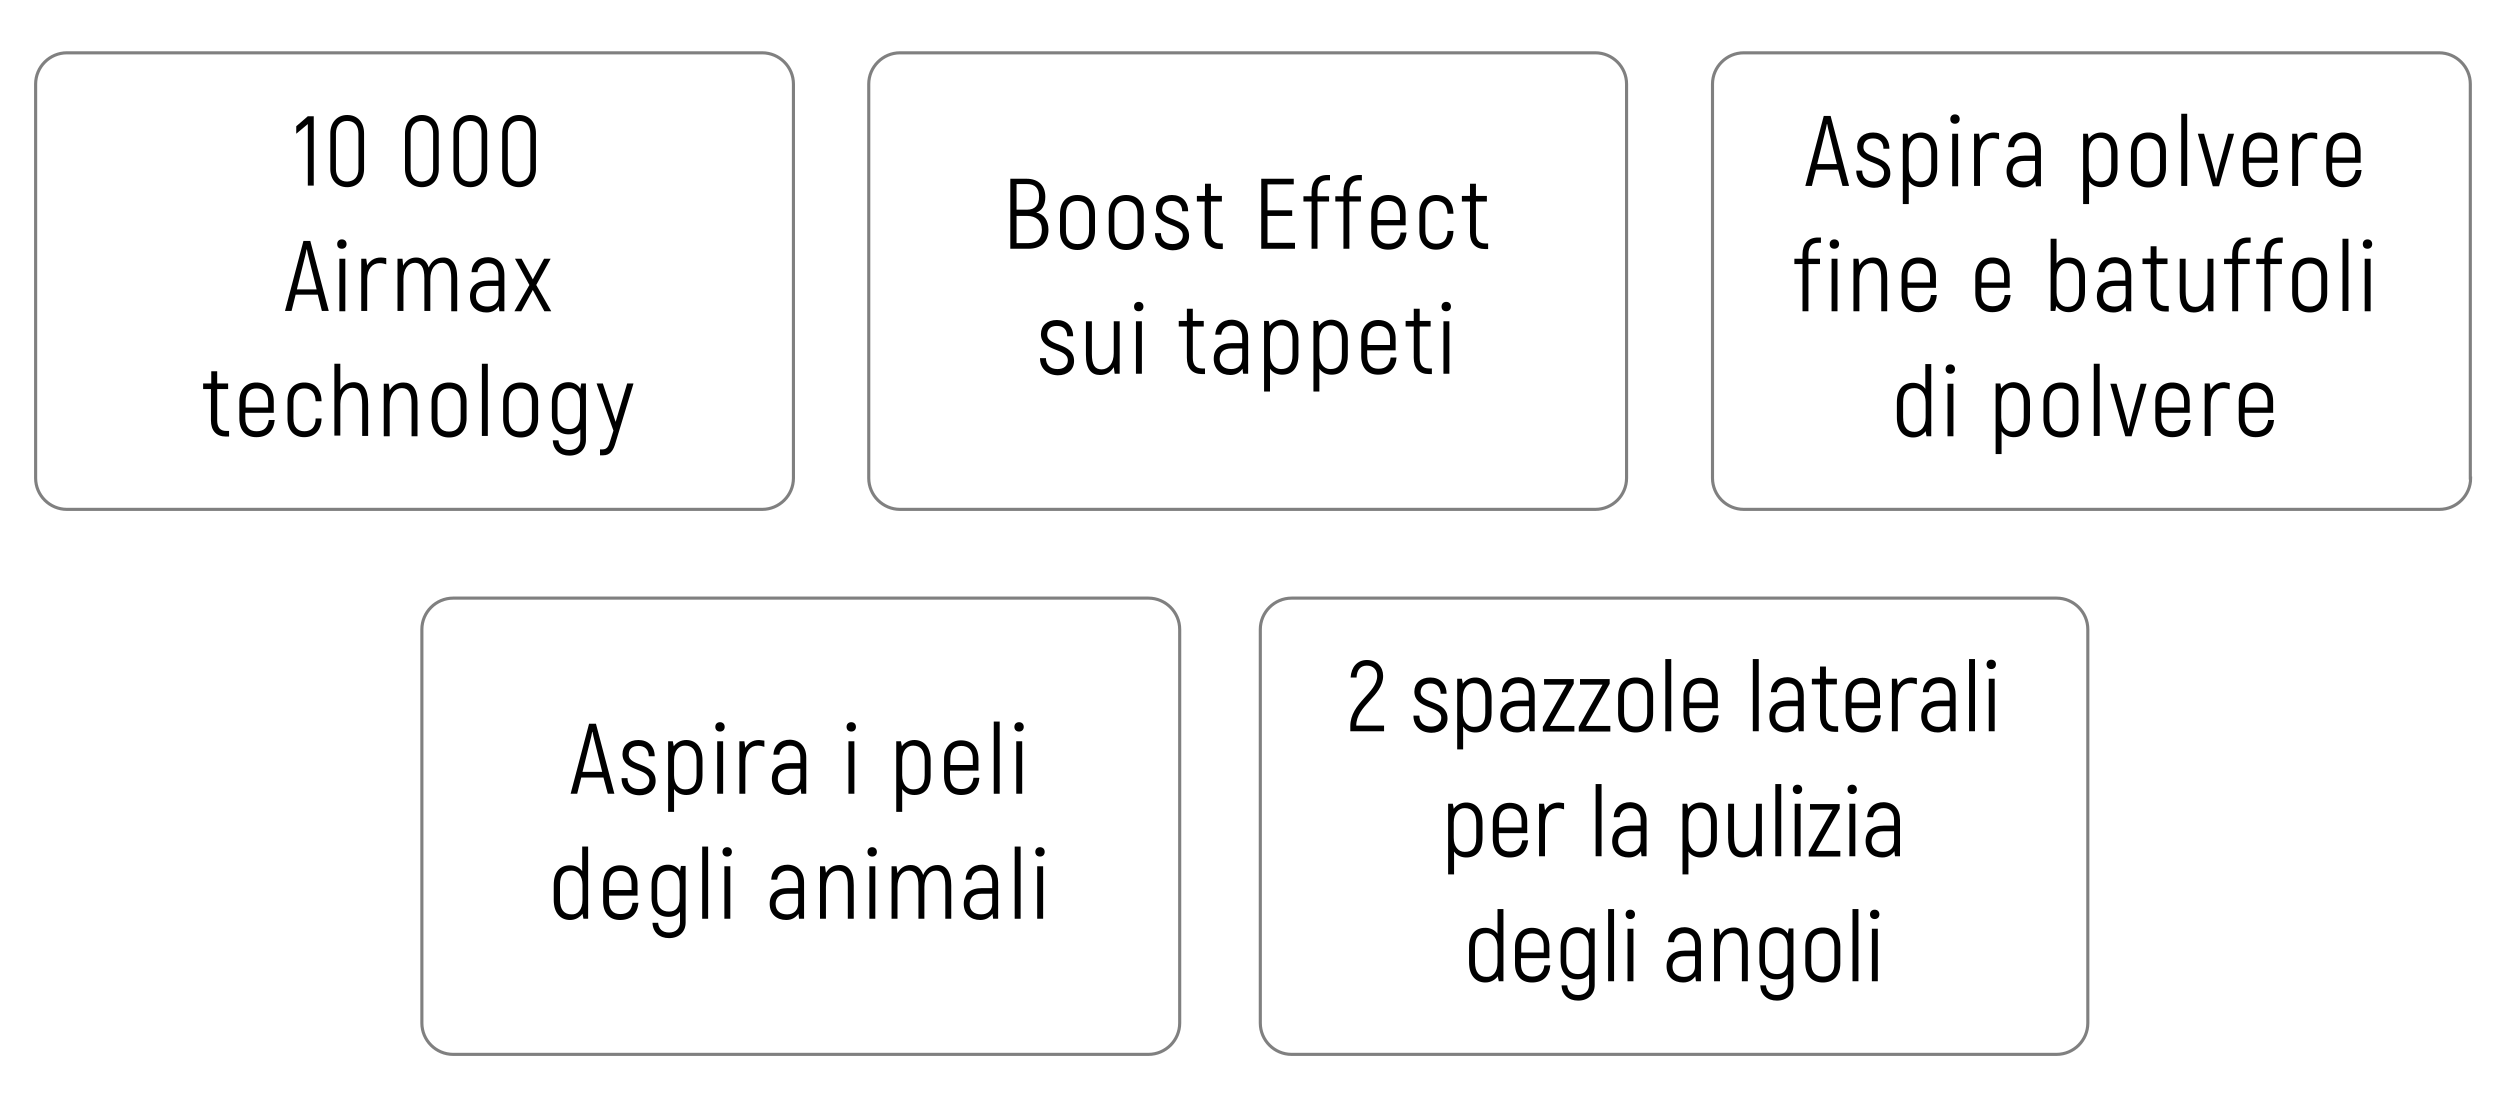 <svg xml:space="preserve" style="enable-background:new 0 0 800 355.6;" viewBox="0 0 800 355.6" y="0px" x="0px" xmlns:xlink="http://www.w3.org/1999/xlink" xmlns="http://www.w3.org/2000/svg" version="1.1">
<style type="text/css">
	.st0{fill:none;stroke:#808080;stroke-miterlimit:10;}
	.st1{fill:none;stroke:#808080;stroke-width:0.81;stroke-miterlimit:10;}
	.st2{fill:#999999;}
	.st3{fill:none;stroke:#45B54B;stroke-miterlimit:10;}
	.st4{fill:#45B54B;}
	.st5{fill:none;stroke:#999999;stroke-miterlimit:10;}
</style>
<g id="Vrstva_1">
</g>
<g id="Vrstva_2">
	<g>
		<path d="M253.9,153c0,5.5-4.5,10-10,10H21.4c-5.5,0-10-4.5-10-10V26.9c0-5.5,4.5-10,10-10h222.5c5.5,0,10,4.5,10,10
			V153z" class="st0"></path>
	</g>
	<g>
		<path d="M520.5,153c0,5.5-4.5,10-10,10H288c-5.5,0-10-4.5-10-10V26.9c0-5.5,4.5-10,10-10h222.5c5.5,0,10,4.5,10,10
			V153z" class="st0"></path>
	</g>
	<g>
		<path d="M790.6,153c0,5.5-4.5,10-10,10H558c-5.5,0-10-4.5-10-10V26.9c0-5.5,4.5-10,10-10h222.5c5.5,0,10,4.5,10,10
			V153z" class="st0"></path>
	</g>
	<g>
		<path d="M377.5,327.4c0,5.5-4.5,10-10,10H145c-5.5,0-10-4.5-10-10V201.4c0-5.5,4.5-10,10-10h222.5c5.5,0,10,4.5,10,10
			V327.4z" class="st0"></path>
	</g>
	<g>
		<path d="M668.1,327.4c0,5.5-4.5,10-10,10H413.3c-5.5,0-10-4.5-10-10V201.4c0-5.5,4.5-10,10-10h244.8
			c5.5,0,10,4.5,10,10V327.4z" class="st0"></path>
	</g>
	<g>
		<g>
			<path d="M100.4,37.2v22.2h-1.9V39.7l-3.7,3.1v-2.4l3.7-3.2H100.4z"></path>
			<path d="M105.7,54.1V42.7c0-3.5,2.2-5.9,5.4-5.9c3.3,0,5.4,2.3,5.4,5.9v11.4c0,3.5-2.2,5.8-5.4,5.8
				C107.9,59.9,105.7,57.6,105.7,54.1z M114.7,54.1V42.7c0-2.5-1.3-4-3.6-4c-2.2,0-3.6,1.5-3.6,4v11.4c0,2.5,1.3,4,3.6,4
				C113.4,58,114.7,56.6,114.7,54.1z"></path>
			<path d="M129.6,54.1V42.7c0-3.5,2.2-5.9,5.4-5.9c3.3,0,5.4,2.3,5.4,5.9v11.4c0,3.5-2.2,5.8-5.4,5.8
				C131.7,59.9,129.6,57.6,129.6,54.1z M138.6,54.1V42.7c0-2.5-1.3-4-3.6-4c-2.2,0-3.6,1.5-3.6,4v11.4c0,2.5,1.3,4,3.6,4
				C137.2,58,138.6,56.6,138.6,54.1z"></path>
			<path d="M145.1,54.1V42.7c0-3.5,2.2-5.9,5.4-5.9c3.3,0,5.4,2.3,5.4,5.9v11.4c0,3.5-2.2,5.8-5.4,5.8
				C147.3,59.9,145.1,57.6,145.1,54.1z M154.1,54.1V42.7c0-2.5-1.3-4-3.6-4c-2.2,0-3.6,1.5-3.6,4v11.4c0,2.5,1.3,4,3.6,4
				C152.8,58,154.1,56.6,154.1,54.1z"></path>
			<path d="M160.7,54.1V42.7c0-3.5,2.2-5.9,5.4-5.9c3.3,0,5.4,2.3,5.4,5.9v11.4c0,3.5-2.2,5.8-5.4,5.8
				C162.8,59.9,160.7,57.6,160.7,54.1z M169.7,54.1V42.7c0-2.5-1.3-4-3.6-4c-2.2,0-3.6,1.5-3.6,4v11.4c0,2.5,1.3,4,3.6,4
				C168.3,58,169.7,56.6,169.7,54.1z"></path>
			<path d="M101.7,94.3h-7.1l-1.3,5.2h-2.1l5.9-22.4h2.2l5.9,22.4H103L101.7,94.3z M101.3,92.5L99,83.3c-0.4-1.4-0.7-3-0.8-3.5h-0.1
				c-0.1,0.5-0.4,2.1-0.8,3.5l-2.3,9.3H101.3z"></path>
			<path d="M107.9,78.1c0-0.9,0.6-1.5,1.5-1.5s1.5,0.6,1.5,1.5s-0.6,1.5-1.5,1.5S107.9,79.1,107.9,78.1z M108.6,82.8h1.9v16.8h-1.9
				V82.8z"></path>
			<path d="M123.6,82.6v2c-0.6-0.2-1.3-0.4-2.1-0.4c-2.4,0-4,1.9-4,5.1v10.2h-1.9V82.8h1.6l0.3,2.1v0c0.9-1.5,2.3-2.5,4.4-2.5
				C122.5,82.4,123.1,82.5,123.6,82.6z"></path>
			<path d="M146.3,88.9v10.7h-1.9V89c0-3.5-1.1-4.9-2.9-4.9c-2.3,0-3.8,2-3.8,5.2v10.2h-1.9V89c0-3.5-1.1-4.9-3-4.9
				c-2.2,0-3.7,2-3.7,5.2v10.2h-1.9V82.8h1.6L129,85c0.8-1.5,2.2-2.6,4.2-2.6c1.9,0,3.3,1,4,3.2c0.8-1.9,2.3-3.2,4.7-3.2
				C144.5,82.4,146.3,84.4,146.3,88.9z"></path>
			<path d="M161.4,88v11.6h-1.6l-0.2-1.6c-0.8,1.1-2,2-3.9,2c-3.1,0-5.3-1.9-5.3-5.2c0-3.2,2.1-5,5.8-5h3.3V88
				c0-2.5-1.2-3.8-3.3-3.8c-1.9,0-3.2,1.1-3.4,2.9h-1.9c0.1-2.9,2.2-4.8,5.3-4.8C159.4,82.4,161.4,84.5,161.4,88z M159.5,94.8v-3.3
				h-3.4c-2.5,0-3.8,1.2-3.8,3.3c0,2.2,1.5,3.3,3.7,3.3C158.1,98.1,159.5,96.8,159.5,94.8z"></path>
			<path d="M174.2,99.6l-3.7-6.8l-3.7,6.8h-2.2l4.8-8.4l-4.6-8.4h2.1l3.6,6.6l3.6-6.6h2.1l-4.6,8.4l4.8,8.4H174.2z"></path>
			<path d="M73.3,137.9v1.8h-1c-3.1,0-4.8-1.9-4.8-5.2v-10H65v-1.8h2.6v-3.9h1.9v3.9h3.5v1.8h-3.5v10c0,2.2,0.9,3.4,2.9,3.4H73.3z"></path>
			<path d="M87.9,134.4c-0.3,3.5-2.3,5.5-5.9,5.5c-3.3,0-5.4-2.1-5.4-6v-5.5c0-3.8,2.2-6,5.4-6c3.4,0,5.6,2.1,5.6,6v3.7h-9.1v1.8
				c0,2.8,1.3,4.1,3.6,4.1c2.4,0,3.6-1.2,3.9-3.6H87.9z M78.6,128.4v2h7.2v-2c0-2.8-1.4-4.1-3.7-4.1
				C79.9,124.3,78.6,125.6,78.6,128.4z"></path>
			<path d="M92,133.9v-5.5c0-3.8,2.1-6,5.4-6c3.3,0,5.4,2.1,5.5,6H101c-0.1-2.8-1.4-4.1-3.6-4.1c-2.1,0-3.5,1.3-3.5,4.1v5.5
				c0,2.8,1.3,4.1,3.5,4.1c2.2,0,3.6-1.3,3.6-4.1h1.9c-0.1,3.8-2.2,6-5.6,6C94.2,139.9,92,137.8,92,133.9z"></path>
			<path d="M117.8,129.4v10.1h-1.9v-10c0-3.9-1-5.4-3.1-5.4c-2.3,0-3.9,2-3.9,5.2v10.1h-1.9v-23h1.9v8.4c0.9-1.5,2.3-2.5,4.4-2.5
				C116.2,122.4,117.8,124.5,117.8,129.4z"></path>
			<path d="M133.6,128.8v10.8h-1.9v-10.5c0-3.4-0.9-4.9-3.1-4.9c-2.3,0-3.9,2-3.9,5.2v10.2h-1.9v-16.8h1.6l0.3,2.1
				c0.9-1.5,2.3-2.5,4.4-2.5C131.8,122.4,133.6,124.2,133.6,128.8z"></path>
			<path d="M138.1,133.9v-5.4c0-3.9,2.2-6.1,5.6-6.1c3.4,0,5.6,2.1,5.6,6.1v5.4c0,3.9-2.2,6.1-5.6,6.1
				C140.4,140,138.1,137.8,138.1,133.9z M147.4,133.9v-5.4c0-2.9-1.4-4.2-3.7-4.2c-2.3,0-3.7,1.3-3.7,4.2v5.4c0,2.9,1.4,4.2,3.7,4.2
				C146,138.1,147.4,136.8,147.4,133.9z"></path>
			<path d="M154.2,116.4h1.9v23.1h-1.9V116.4z"></path>
			<path d="M161,133.9v-5.4c0-3.9,2.2-6.1,5.6-6.1c3.4,0,5.6,2.1,5.6,6.1v5.4c0,3.9-2.2,6.1-5.6,6.1C163.2,140,161,137.8,161,133.9z
				 M170.2,133.9v-5.4c0-2.9-1.4-4.2-3.7-4.2c-2.3,0-3.7,1.3-3.7,4.2v5.4c0,2.9,1.4,4.2,3.7,4.2
				C168.8,138.1,170.2,136.8,170.2,133.9z"></path>
			<path d="M187.5,122.8v18c0,3-2.1,5-5.3,5c-3.1,0-5.2-1.9-5.3-4.9h1.8c0.2,2,1.4,3.1,3.5,3.1c2.1,0,3.5-1.2,3.5-3.3v-3.3
				c-0.9,1.1-2.1,1.6-3.7,1.6c-3.2,0-5.4-2.1-5.4-6v-4.3c0-4.2,2.2-6.4,5.3-6.4c1.6,0,2.9,0.7,3.8,2.1l0.3-1.7H187.5z M185.6,133.1
				v-4.6c0-2.9-1.5-4.3-3.4-4.3c-2.4,0-3.8,1.3-3.8,4.6v4.3c0,2.8,1.4,4.2,3.8,4.2C184.3,137.3,185.6,135.9,185.6,133.1z"></path>
			<path d="M202.7,122.8l-5.7,18.8c-0.7,2.5-1.7,4.1-4,4.1H192v-1.9h0.8c1.5,0,2-1.1,2.4-2.5l1.1-3.5l-5.4-15.1h2L197,135l3.7-12.3
				H202.7z"></path>
		</g>
	</g>
	<g>
		<g>
			<path d="M335.5,73.5c0,4-2.4,6.1-6.4,6.1h-5.8V57.2h5.2c3.7,0,6,2.1,6,5.8c0,2.8-1.2,4.5-2.9,5C334,68.5,335.5,70.5,335.5,73.5z
				 M325.3,59v8.1h3.3c2.6,0,3.9-1.4,3.9-4.2c0-2.7-1.3-4-3.9-4H325.3z M333.4,73.5c0-2.9-1.9-4.4-4.7-4.4h-3.4v8.7h3.8
				C332,77.7,333.4,76.4,333.4,73.5z"></path>
			<path d="M339.2,73.9v-5.4c0-3.9,2.2-6.1,5.6-6.1c3.4,0,5.6,2.1,5.6,6.1v5.4c0,3.9-2.2,6.1-5.6,6.1
				C341.4,80,339.2,77.8,339.2,73.9z M348.5,73.9v-5.4c0-2.9-1.4-4.2-3.7-4.2c-2.3,0-3.7,1.3-3.7,4.2v5.4c0,2.9,1.4,4.2,3.7,4.2
				C347.1,78.1,348.5,76.8,348.5,73.9z"></path>
			<path d="M354.8,73.9v-5.4c0-3.9,2.2-6.1,5.6-6.1c3.4,0,5.6,2.1,5.6,6.1v5.4c0,3.9-2.2,6.1-5.6,6.1C357,80,354.8,77.8,354.8,73.9z
				 M364,73.9v-5.4c0-2.9-1.4-4.2-3.7-4.2c-2.3,0-3.7,1.3-3.7,4.2v5.4c0,2.9,1.4,4.2,3.7,4.2C362.6,78.1,364,76.8,364,73.9z"></path>
			<path d="M369.6,74.6h1.9c0,2.2,1.4,3.5,3.7,3.5c2.1,0,3.3-1.1,3.3-2.8c0-4.1-8.6-2.6-8.6-8.4c0-2.7,2-4.5,5.1-4.5
				c3.1,0,5.2,2,5.2,5.2h-1.9c0-2.1-1.2-3.3-3.3-3.3c-2,0-3.1,1-3.1,2.8c0,3.9,8.6,2.4,8.6,8.4c0,2.8-2.1,4.6-5.2,4.6
				C371.8,80,369.6,77.8,369.6,74.6z"></path>
			<path d="M391.3,77.9v1.8h-1c-3.1,0-4.8-1.9-4.8-5.2v-10H383v-1.8h2.6v-3.9h1.9v3.9h3.5v1.8h-3.5v10c0,2.2,0.9,3.4,2.9,3.4H391.3z"></path>
			<path d="M414.4,77.8v1.8h-10.8V57.2h10.4V59h-8.4v8.3h7.9v1.8h-7.9v8.6H414.4z"></path>
			<path d="M421.6,61.4v1.4h3.7v1.7h-3.7v15.1h-1.9V64.5h-2.6v-1.7h2.6v-1.4c0-3.4,1.8-5.4,5-5.4h0.9v1.7h-0.9
				C422.7,57.7,421.6,58.8,421.6,61.4z"></path>
			<path d="M431.8,61.4v1.4h3.7v1.7h-3.7v15.1h-1.9V64.5h-2.6v-1.7h2.6v-1.4c0-3.4,1.8-5.4,5-5.4h0.9v1.7h-0.9
				C433,57.7,431.8,58.8,431.8,61.4z"></path>
			<path d="M450.1,74.4c-0.3,3.5-2.3,5.5-5.9,5.5c-3.3,0-5.4-2.1-5.4-6v-5.5c0-3.8,2.2-6,5.4-6c3.4,0,5.6,2.1,5.6,6v3.7h-9.1v1.8
				c0,2.8,1.3,4.1,3.6,4.1c2.4,0,3.6-1.2,3.9-3.6H450.1z M440.8,68.4v2h7.2v-2c0-2.8-1.4-4.1-3.7-4.1
				C442.1,64.3,440.8,65.6,440.8,68.4z"></path>
			<path d="M454.2,73.9v-5.5c0-3.8,2.1-6,5.4-6c3.3,0,5.4,2.1,5.5,6h-1.9c-0.1-2.8-1.4-4.1-3.6-4.1c-2.1,0-3.5,1.3-3.5,4.1v5.5
				c0,2.8,1.3,4.1,3.5,4.1c2.2,0,3.6-1.3,3.6-4.1h1.9c-0.1,3.8-2.2,6-5.6,6C456.4,79.9,454.2,77.8,454.2,73.9z"></path>
			<path d="M476.2,77.9v1.8h-1c-3.1,0-4.8-1.9-4.8-5.2v-10h-2.6v-1.8h2.6v-3.9h1.9v3.9h3.5v1.8h-3.5v10c0,2.2,0.9,3.4,2.9,3.4H476.2
				z"></path>
			<path d="M332.8,114.6h1.9c0,2.2,1.4,3.5,3.7,3.5c2.1,0,3.3-1.1,3.3-2.8c0-4.1-8.6-2.6-8.6-8.4c0-2.7,2-4.5,5.1-4.5
				c3.1,0,5.2,2,5.2,5.2h-1.9c0-2.1-1.2-3.3-3.3-3.3c-2,0-3.1,1-3.1,2.8c0,3.9,8.6,2.4,8.6,8.4c0,2.8-2.1,4.6-5.2,4.6
				C335,120,332.8,117.8,332.8,114.6z"></path>
			<path d="M358.3,102.8v16.8h-1.6l-0.3-2.1c-0.9,1.5-2.3,2.5-4.4,2.5c-2.7,0-4.5-1.8-4.5-6.4v-10.8h1.9v10.5c0,3.4,0.9,4.9,3.1,4.9
				c2.3,0,3.9-2,3.9-5.2v-10.2H358.3z"></path>
			<path d="M362.9,98.1c0-0.9,0.6-1.5,1.5-1.5s1.5,0.6,1.5,1.5s-0.6,1.5-1.5,1.5S362.9,99.1,362.9,98.1z M363.5,102.8h1.9v16.8h-1.9
				V102.8z"></path>
			<path d="M385.6,117.9v1.8h-1c-3.1,0-4.8-1.9-4.8-5.2v-10h-2.6v-1.8h2.6v-3.9h1.9v3.9h3.5v1.8h-3.5v10c0,2.2,0.9,3.4,2.9,3.4
				H385.6z"></path>
			<path d="M399.4,108v11.6h-1.6l-0.2-1.6c-0.8,1.1-2,2-3.9,2c-3.1,0-5.3-1.9-5.3-5.2c0-3.2,2.1-5,5.8-5h3.3V108
				c0-2.5-1.2-3.8-3.3-3.8c-1.9,0-3.2,1.1-3.4,2.9h-1.9c0.1-2.9,2.2-4.8,5.3-4.8C397.4,102.4,399.4,104.5,399.4,108z M397.5,114.8
				v-3.3h-3.4c-2.5,0-3.8,1.2-3.8,3.3c0,2.2,1.5,3.3,3.7,3.3C396.1,118.1,397.5,116.8,397.5,114.8z"></path>
			<path d="M415.5,108.8v4.8c0,4.2-2,6.3-5.2,6.3c-1.5,0-3-0.6-3.9-1.9v7.3h-1.9v-22.6h1.5l0.3,1.6c0.9-1.2,2.3-2,4-2
				C413.4,102.4,415.5,104.6,415.5,108.8z M413.6,108.8c0-3.3-1.4-4.7-3.7-4.7c-1.9,0-3.5,1.5-3.5,4.6v4.9c0,2.7,1.4,4.5,3.5,4.5
				c2.5,0,3.7-1.3,3.7-4.5V108.8z"></path>
			<path d="M431.3,108.8v4.8c0,4.2-2,6.3-5.2,6.3c-1.5,0-3-0.6-3.9-1.9v7.3h-1.9v-22.6h1.5l0.3,1.6c0.9-1.2,2.3-2,4-2
				C429.1,102.4,431.3,104.6,431.3,108.8z M429.4,108.8c0-3.3-1.4-4.7-3.7-4.7c-1.9,0-3.5,1.5-3.5,4.6v4.9c0,2.7,1.4,4.5,3.5,4.5
				c2.5,0,3.7-1.3,3.7-4.5V108.8z"></path>
			<path d="M446.9,114.4c-0.3,3.5-2.3,5.5-5.9,5.5c-3.3,0-5.4-2.1-5.4-6v-5.5c0-3.8,2.2-6,5.4-6c3.4,0,5.6,2.1,5.6,6v3.7h-9.1v1.8
				c0,2.8,1.3,4.1,3.6,4.1c2.4,0,3.6-1.2,3.9-3.6H446.9z M437.6,108.4v2h7.2v-2c0-2.8-1.4-4.1-3.7-4.1
				C438.9,104.3,437.6,105.6,437.6,108.4z"></path>
			<path d="M458.2,117.9v1.8h-1c-3.1,0-4.8-1.9-4.8-5.2v-10h-2.6v-1.8h2.6v-3.9h1.9v3.9h3.5v1.8h-3.5v10c0,2.2,0.9,3.4,2.9,3.4
				H458.2z"></path>
			<path d="M461.3,98.1c0-0.9,0.6-1.5,1.5-1.5s1.5,0.6,1.5,1.5s-0.6,1.5-1.5,1.5S461.3,99.1,461.3,98.1z M461.9,102.8h1.9v16.8h-1.9
				V102.8z"></path>
		</g>
	</g>
	<g>
		<g>
			<path d="M588.2,54.3h-7.1l-1.3,5.2h-2.1l5.9-22.4h2.2l5.9,22.4h-2.1L588.2,54.3z M587.8,52.5l-2.3-9.3c-0.4-1.4-0.7-3-0.8-3.5
				h-0.1c-0.1,0.5-0.4,2.1-0.8,3.5l-2.3,9.3H587.8z"></path>
			<path d="M594,54.6h1.9c0,2.2,1.4,3.5,3.7,3.5c2.1,0,3.3-1.1,3.3-2.8c0-4.1-8.6-2.6-8.6-8.4c0-2.7,2-4.5,5.1-4.5
				c3.1,0,5.2,2,5.2,5.2h-1.9c0-2.1-1.2-3.3-3.3-3.3c-2,0-3.1,1-3.1,2.8c0,3.9,8.6,2.4,8.6,8.4c0,2.8-2.1,4.6-5.2,4.6
				C596.2,60,594,57.8,594,54.6z"></path>
			<path d="M619.9,48.8v4.8c0,4.2-2,6.3-5.2,6.3c-1.5,0-3-0.6-3.9-1.9v7.3h-1.9V42.8h1.5l0.3,1.6c0.9-1.2,2.3-2,4-2
				C617.7,42.4,619.9,44.6,619.9,48.8z M618,48.8c0-3.3-1.4-4.7-3.7-4.7c-1.9,0-3.5,1.5-3.5,4.6v4.9c0,2.7,1.4,4.5,3.5,4.5
				c2.5,0,3.7-1.3,3.7-4.5V48.8z"></path>
			<path d="M624.1,38.1c0-0.9,0.6-1.5,1.5-1.5s1.5,0.6,1.5,1.5s-0.6,1.5-1.5,1.5S624.1,39.1,624.1,38.1z M624.7,42.8h1.9v16.8h-1.9
				V42.8z"></path>
			<path d="M639.7,42.6v2c-0.6-0.2-1.3-0.4-2.1-0.4c-2.4,0-4,1.9-4,5.1v10.2h-1.9V42.8h1.6l0.3,2.1v0c0.9-1.5,2.3-2.5,4.4-2.5
				C638.6,42.4,639.2,42.5,639.7,42.6z"></path>
			<path d="M653.1,48v11.6h-1.6l-0.2-1.6c-0.8,1.1-2,2-3.9,2c-3.1,0-5.3-1.9-5.3-5.2c0-3.2,2.1-5,5.8-5h3.3V48
				c0-2.5-1.2-3.8-3.3-3.8c-1.9,0-3.2,1.1-3.4,2.9h-1.9c0.1-2.9,2.2-4.8,5.3-4.8C651.2,42.4,653.1,44.5,653.1,48z M651.2,54.8v-3.3
				h-3.4c-2.5,0-3.8,1.2-3.8,3.3c0,2.2,1.5,3.3,3.7,3.3C649.9,58.1,651.2,56.8,651.2,54.8z"></path>
			<path d="M677.6,48.8v4.8c0,4.2-2,6.3-5.2,6.3c-1.5,0-3-0.6-3.9-1.9v7.3h-1.9V42.8h1.5l0.3,1.6c0.9-1.2,2.3-2,4-2
				C675.4,42.4,677.6,44.6,677.6,48.8z M675.6,48.8c0-3.3-1.4-4.7-3.7-4.7c-1.9,0-3.5,1.5-3.5,4.6v4.9c0,2.7,1.4,4.5,3.5,4.5
				c2.5,0,3.7-1.3,3.7-4.5V48.8z"></path>
			<path d="M681.9,53.9v-5.4c0-3.9,2.2-6.1,5.6-6.1c3.4,0,5.6,2.1,5.6,6.1v5.4c0,3.9-2.2,6.1-5.6,6.1
				C684.1,60,681.9,57.8,681.9,53.9z M691.2,53.9v-5.4c0-2.9-1.4-4.2-3.7-4.2c-2.3,0-3.7,1.3-3.7,4.2v5.4c0,2.9,1.4,4.2,3.7,4.2
				C689.8,58.1,691.2,56.8,691.2,53.9z"></path>
			<path d="M698,36.4h1.9v23.1H698V36.4z"></path>
			<path d="M714.9,42.8l-4.8,16.8h-2l-4.8-16.8h2l2.7,9.8c0.4,1.4,0.9,3.6,1.1,4.5h0.1c0.2-0.9,0.7-3.1,1.1-4.5l2.7-9.8H714.9z"></path>
			<path d="M729,54.4c-0.3,3.5-2.3,5.5-5.9,5.5c-3.3,0-5.4-2.1-5.4-6v-5.5c0-3.8,2.2-6,5.4-6c3.4,0,5.6,2.1,5.6,6v3.7h-9.1v1.8
				c0,2.8,1.3,4.1,3.6,4.1c2.4,0,3.6-1.2,3.9-3.6H729z M719.7,48.4v2h7.2v-2c0-2.8-1.4-4.1-3.7-4.1C721,44.3,719.7,45.6,719.7,48.4z"></path>
			<path d="M741.5,42.6v2c-0.6-0.2-1.3-0.4-2.1-0.4c-2.4,0-4,1.9-4,5.1v10.2h-1.9V42.8h1.6l0.3,2.1v0c0.9-1.5,2.3-2.5,4.4-2.5
				C740.5,42.4,741,42.5,741.5,42.6z"></path>
			<path d="M755.7,54.4c-0.3,3.5-2.3,5.5-5.9,5.5c-3.3,0-5.4-2.1-5.4-6v-5.5c0-3.8,2.2-6,5.4-6c3.4,0,5.6,2.1,5.6,6v3.7h-9.1v1.8
				c0,2.8,1.3,4.1,3.6,4.1c2.4,0,3.6-1.2,3.9-3.6H755.7z M746.4,48.4v2h7.2v-2c0-2.8-1.4-4.1-3.7-4.1
				C747.7,44.3,746.4,45.6,746.4,48.4z"></path>
			<path d="M578.7,81.4v1.4h3.7v1.7h-3.7v15.1h-1.9V84.5h-2.6v-1.7h2.6v-1.4c0-3.4,1.8-5.4,5-5.4h0.9v1.7h-0.9
				C579.8,77.7,578.7,78.8,578.7,81.4z"></path>
			<path d="M585.5,78.1c0-0.9,0.6-1.5,1.5-1.5s1.5,0.6,1.5,1.5s-0.6,1.5-1.5,1.5S585.5,79.1,585.5,78.1z M586.1,82.8h1.9v16.8h-1.9
				V82.8z"></path>
			<path d="M603.9,88.8v10.8h-1.9V89.1c0-3.4-0.9-4.9-3.1-4.9c-2.3,0-3.9,2-3.9,5.2v10.2h-1.9V82.8h1.6l0.3,2.1
				c0.9-1.5,2.3-2.5,4.4-2.5C602.1,82.4,603.9,84.2,603.9,88.8z"></path>
			<path d="M619.8,94.4c-0.3,3.5-2.3,5.5-5.9,5.5c-3.3,0-5.4-2.1-5.4-6v-5.5c0-3.8,2.2-6,5.4-6c3.4,0,5.6,2.1,5.6,6v3.7h-9.1v1.8
				c0,2.8,1.3,4.1,3.6,4.1c2.4,0,3.6-1.2,3.9-3.6H619.8z M610.4,88.4v2h7.2v-2c0-2.8-1.4-4.1-3.7-4.1
				C611.8,84.3,610.4,85.6,610.4,88.4z"></path>
			<path d="M643.4,94.4c-0.3,3.5-2.3,5.5-5.9,5.5c-3.3,0-5.4-2.1-5.4-6v-5.5c0-3.8,2.2-6,5.4-6c3.4,0,5.6,2.1,5.6,6v3.7h-9.1v1.8
				c0,2.8,1.3,4.1,3.6,4.1c2.4,0,3.6-1.2,3.9-3.6H643.4z M634.1,88.4v2h7.2v-2c0-2.8-1.4-4.1-3.7-4.1
				C635.4,84.3,634.1,85.6,634.1,88.4z"></path>
			<path d="M667.2,88.7v4.8c0,4.3-2.2,6.4-5.2,6.4c-1.6,0-3.1-0.7-4-2l-0.3,1.6h-1.5V76.4h1.9v7.9c0.9-1.3,2.4-1.9,3.9-1.9
				C665.2,82.4,667.2,84.5,667.2,88.7z M665.3,88.7c0-3.2-1.2-4.5-3.7-4.5c-2.1,0-3.5,1.9-3.5,4.5v4.9c0,3.1,1.6,4.6,3.5,4.6
				c2.3,0,3.7-1.4,3.7-4.7V88.7z"></path>
			<path d="M682,88v11.6h-1.6l-0.2-1.6c-0.8,1.1-2,2-3.9,2c-3.1,0-5.3-1.9-5.3-5.2c0-3.2,2.1-5,5.8-5h3.3V88c0-2.5-1.2-3.8-3.3-3.8
				c-1.9,0-3.2,1.1-3.4,2.9h-1.9c0.1-2.9,2.2-4.8,5.3-4.8C680.1,82.4,682,84.5,682,88z M680.2,94.8v-3.3h-3.4
				c-2.5,0-3.8,1.2-3.8,3.3c0,2.2,1.5,3.3,3.7,3.3C678.8,98.1,680.2,96.8,680.2,94.8z"></path>
			<path d="M694,97.9v1.8h-1c-3.1,0-4.8-1.9-4.8-5.2v-10h-2.6v-1.8h2.6v-3.9h1.9v3.9h3.5v1.8h-3.5v10c0,2.2,0.9,3.4,2.9,3.4H694z"></path>
			<path d="M708.3,82.8v16.8h-1.6l-0.3-2.1c-0.9,1.5-2.3,2.5-4.4,2.5c-2.7,0-4.5-1.8-4.5-6.4V82.8h1.9v10.5c0,3.4,0.9,4.9,3.1,4.9
				c2.3,0,3.9-2,3.9-5.2V82.8H708.3z"></path>
			<path d="M716.2,81.4v1.4h3.7v1.7h-3.7v15.1h-1.9V84.5h-2.6v-1.7h2.6v-1.4c0-3.4,1.8-5.4,5-5.4h0.9v1.7h-0.9
				C717.4,77.7,716.2,78.8,716.2,81.4z"></path>
			<path d="M726.5,81.4v1.4h3.7v1.7h-3.7v15.1h-1.9V84.5H722v-1.7h2.6v-1.4c0-3.4,1.8-5.4,5-5.4h0.9v1.7h-0.9
				C727.6,77.7,726.5,78.8,726.5,81.4z"></path>
			<path d="M733.5,93.9v-5.4c0-3.9,2.2-6.1,5.6-6.1c3.4,0,5.6,2.1,5.6,6.1v5.4c0,3.9-2.2,6.1-5.6,6.1
				C735.7,100,733.5,97.8,733.5,93.9z M742.8,93.9v-5.4c0-2.9-1.4-4.2-3.7-4.2c-2.3,0-3.7,1.3-3.7,4.2v5.4c0,2.9,1.4,4.2,3.7,4.2
				C741.4,98.1,742.8,96.8,742.8,93.9z"></path>
			<path d="M749.6,76.4h1.9v23.1h-1.9V76.4z"></path>
			<path d="M756.1,78.1c0-0.9,0.6-1.5,1.5-1.5s1.5,0.6,1.5,1.5s-0.6,1.5-1.5,1.5S756.1,79.1,756.1,78.1z M756.7,82.8h1.9v16.8h-1.9
				V82.8z"></path>
			<path d="M618,116.4v23.2h-1.5l-0.3-1.6c-0.9,1.2-2.3,2-4,2c-3,0-5.2-2.2-5.2-6.4v-4.8c0-4.2,2-6.3,5.2-6.3c1.5,0,3,0.6,3.9,1.9
				v-7.9H618z M616.2,133.6v-4.9c0-2.7-1.4-4.5-3.5-4.5c-2.5,0-3.7,1.3-3.7,4.5v4.8c0,3.3,1.4,4.7,3.7,4.7
				C614.6,138.2,616.2,136.7,616.2,133.6z"></path>
			<path d="M622.6,118.1c0-0.9,0.6-1.5,1.5-1.5s1.5,0.6,1.5,1.5s-0.6,1.5-1.5,1.5S622.6,119.1,622.6,118.1z M623.2,122.8h1.9v16.8
				h-1.9V122.8z"></path>
			<path d="M649.6,128.8v4.8c0,4.2-2,6.3-5.2,6.3c-1.5,0-3-0.6-3.9-1.9v7.3h-1.9v-22.6h1.5l0.3,1.6c0.9-1.2,2.3-2,4-2
				C647.4,122.4,649.6,124.6,649.6,128.8z M647.6,128.8c0-3.3-1.4-4.7-3.7-4.7c-1.9,0-3.5,1.5-3.5,4.6v4.9c0,2.7,1.4,4.5,3.5,4.5
				c2.5,0,3.7-1.3,3.7-4.5V128.8z"></path>
			<path d="M653.9,133.9v-5.4c0-3.9,2.2-6.1,5.6-6.1c3.4,0,5.6,2.1,5.6,6.1v5.4c0,3.9-2.2,6.1-5.6,6.1
				C656.1,140,653.9,137.8,653.9,133.9z M663.2,133.9v-5.4c0-2.9-1.4-4.2-3.7-4.2c-2.3,0-3.7,1.3-3.7,4.2v5.4c0,2.9,1.4,4.2,3.7,4.2
				C661.8,138.1,663.2,136.8,663.2,133.9z"></path>
			<path d="M670,116.4h1.9v23.1H670V116.4z"></path>
			<path d="M686.9,122.8l-4.8,16.8h-2l-4.8-16.8h2l2.7,9.8c0.4,1.4,0.9,3.6,1.1,4.5h0.1c0.2-0.9,0.7-3.1,1.1-4.5l2.7-9.8H686.9z"></path>
			<path d="M701,134.4c-0.3,3.5-2.3,5.5-5.9,5.5c-3.3,0-5.4-2.1-5.4-6v-5.5c0-3.8,2.2-6,5.4-6c3.4,0,5.6,2.1,5.6,6v3.7h-9.1v1.8
				c0,2.8,1.3,4.1,3.6,4.1c2.4,0,3.6-1.2,3.9-3.6H701z M691.7,128.4v2h7.2v-2c0-2.8-1.4-4.1-3.7-4.1
				C693,124.3,691.7,125.6,691.7,128.4z"></path>
			<path d="M713.5,122.6v2c-0.6-0.2-1.3-0.4-2.1-0.4c-2.4,0-4,1.9-4,5.1v10.2h-1.9v-16.8h1.6l0.3,2.1v0c0.9-1.5,2.3-2.5,4.4-2.5
				C712.5,122.4,713,122.5,713.5,122.6z"></path>
			<path d="M727.7,134.4c-0.3,3.5-2.3,5.5-5.9,5.5c-3.3,0-5.4-2.1-5.4-6v-5.5c0-3.8,2.2-6,5.4-6c3.4,0,5.6,2.1,5.6,6v3.7h-9.1v1.8
				c0,2.8,1.3,4.1,3.6,4.1c2.4,0,3.6-1.2,3.9-3.6H727.7z M718.4,128.4v2h7.2v-2c0-2.8-1.4-4.1-3.7-4.1
				C719.7,124.3,718.4,125.6,718.4,128.4z"></path>
		</g>
	</g>
	<g>
		<g>
			<path d="M193.1,248.8H186l-1.3,5.2h-2.1l5.9-22.4h2.2l5.9,22.4h-2.1L193.1,248.8z M192.7,247l-2.3-9.3c-0.4-1.4-0.7-3-0.8-3.5
				h-0.1c-0.1,0.5-0.4,2.1-0.8,3.5l-2.3,9.3H192.7z"></path>
			<path d="M198.9,249h1.9c0,2.2,1.4,3.5,3.7,3.5c2.1,0,3.3-1.1,3.3-2.8c0-4.1-8.6-2.6-8.6-8.4c0-2.7,2-4.5,5.1-4.5
				c3.1,0,5.2,2,5.2,5.2h-1.9c0-2.1-1.2-3.3-3.3-3.3c-2,0-3.1,1-3.1,2.8c0,3.9,8.6,2.4,8.6,8.4c0,2.8-2.1,4.6-5.2,4.6
				C201.1,254.4,198.9,252.3,198.9,249z"></path>
			<path d="M224.8,243.3v4.8c0,4.2-2,6.3-5.2,6.3c-1.5,0-3-0.6-3.9-1.9v7.3h-1.9v-22.6h1.5l0.3,1.6c0.9-1.2,2.3-2,4-2
				C222.6,236.8,224.8,239,224.8,243.3z M222.9,243.3c0-3.3-1.4-4.7-3.7-4.7c-1.9,0-3.5,1.5-3.5,4.6v4.9c0,2.7,1.4,4.5,3.5,4.5
				c2.5,0,3.7-1.3,3.7-4.5V243.3z"></path>
			<path d="M228.9,232.6c0-0.9,0.6-1.5,1.5-1.5s1.5,0.6,1.5,1.5s-0.6,1.5-1.5,1.5S228.9,233.5,228.9,232.6z M229.5,237.2h1.9V254
				h-1.9V237.2z"></path>
			<path d="M244.6,237v2c-0.6-0.2-1.3-0.4-2.1-0.4c-2.4,0-4,1.9-4,5.1V254h-1.9v-16.8h1.6l0.3,2.1v0c0.9-1.5,2.3-2.5,4.4-2.5
				C243.5,236.9,244.1,236.9,244.6,237z"></path>
			<path d="M258,242.4V254h-1.6l-0.2-1.6c-0.8,1.1-2,2-3.9,2c-3.1,0-5.3-1.9-5.3-5.2c0-3.2,2.1-5,5.8-5h3.3v-1.8
				c0-2.5-1.2-3.8-3.3-3.8c-1.9,0-3.2,1.1-3.4,2.9h-1.9c0.1-2.9,2.2-4.8,5.3-4.8C256,236.8,258,239,258,242.4z M256.1,249.3V246
				h-3.4c-2.5,0-3.8,1.2-3.8,3.3c0,2.2,1.5,3.3,3.7,3.3C254.8,252.6,256.1,251.2,256.1,249.3z"></path>
			<path d="M270.9,232.6c0-0.9,0.6-1.5,1.5-1.5s1.5,0.6,1.5,1.5s-0.6,1.5-1.5,1.5S270.9,233.5,270.9,232.6z M271.5,237.2h1.9V254
				h-1.9V237.2z"></path>
			<path d="M297.8,243.3v4.8c0,4.2-2,6.3-5.2,6.3c-1.5,0-3-0.6-3.9-1.9v7.3h-1.9v-22.6h1.5l0.3,1.6c0.9-1.2,2.3-2,4-2
				C295.6,236.8,297.8,239,297.8,243.3z M295.9,243.3c0-3.3-1.4-4.7-3.7-4.7c-1.9,0-3.5,1.5-3.5,4.6v4.9c0,2.7,1.4,4.5,3.5,4.5
				c2.5,0,3.7-1.3,3.7-4.5V243.3z"></path>
			<path d="M313.4,248.9c-0.3,3.5-2.3,5.5-5.9,5.5c-3.3,0-5.4-2.1-5.4-6v-5.5c0-3.8,2.2-6,5.4-6c3.4,0,5.6,2.1,5.6,6v3.7h-9.1v1.8
				c0,2.8,1.3,4.1,3.6,4.1c2.4,0,3.6-1.2,3.9-3.6H313.4z M304.1,242.8v2h7.2v-2c0-2.8-1.4-4.1-3.7-4.1
				C305.4,238.7,304.1,240,304.1,242.8z"></path>
			<path d="M318,230.9h1.9V254H318V230.9z"></path>
			<path d="M324.6,232.6c0-0.9,0.6-1.5,1.5-1.5s1.5,0.6,1.5,1.5s-0.6,1.5-1.5,1.5S324.6,233.5,324.6,232.6z M325.2,237.2h1.9V254
				h-1.9V237.2z"></path>
			<path d="M188.2,270.9V294h-1.5l-0.3-1.6c-0.9,1.2-2.3,2-4,2c-3,0-5.2-2.2-5.2-6.4v-4.8c0-4.2,2-6.3,5.2-6.3c1.5,0,3,0.6,3.9,1.9
				v-7.9H188.2z M186.4,288v-4.9c0-2.7-1.4-4.5-3.5-4.5c-2.5,0-3.7,1.3-3.7,4.5v4.8c0,3.3,1.4,4.7,3.7,4.7
				C184.8,292.7,186.4,291.2,186.4,288z"></path>
			<path d="M204.3,288.9c-0.3,3.5-2.3,5.5-5.9,5.5c-3.3,0-5.4-2.1-5.4-6v-5.5c0-3.8,2.2-6,5.4-6c3.4,0,5.6,2.1,5.6,6v3.7h-9.1v1.8
				c0,2.8,1.3,4.1,3.6,4.1c2.4,0,3.6-1.2,3.9-3.6H204.3z M194.9,282.8v2h7.2v-2c0-2.8-1.4-4.1-3.7-4.1
				C196.3,278.7,194.9,280,194.9,282.8z"></path>
			<path d="M219.4,277.2v18c0,3-2.1,5-5.3,5c-3.1,0-5.2-1.9-5.3-4.9h1.8c0.2,2,1.4,3.1,3.5,3.1c2.1,0,3.5-1.2,3.5-3.3v-3.3
				c-0.9,1.1-2.1,1.6-3.7,1.6c-3.2,0-5.4-2.1-5.4-6v-4.3c0-4.2,2.2-6.4,5.3-6.4c1.6,0,2.9,0.7,3.8,2.1l0.3-1.7H219.4z M217.5,287.5
				v-4.6c0-2.9-1.5-4.3-3.4-4.3c-2.4,0-3.8,1.3-3.8,4.6v4.3c0,2.8,1.4,4.2,3.8,4.2C216.2,291.7,217.5,290.4,217.5,287.5z"></path>
			<path d="M224.7,270.9h1.9V294h-1.9V270.9z"></path>
			<path d="M231.2,272.6c0-0.9,0.6-1.5,1.5-1.5s1.5,0.6,1.5,1.5s-0.6,1.5-1.5,1.5S231.2,273.5,231.2,272.6z M231.8,277.2h1.9V294
				h-1.9V277.2z"></path>
			<path d="M257.3,282.4V294h-1.6l-0.2-1.6c-0.8,1.1-2,2-3.9,2c-3.1,0-5.3-1.9-5.3-5.2c0-3.2,2.1-5,5.8-5h3.3v-1.8
				c0-2.5-1.2-3.8-3.3-3.8c-1.9,0-3.2,1.1-3.4,2.9h-1.9c0.1-2.9,2.2-4.8,5.3-4.8C255.3,276.8,257.3,279,257.3,282.4z M255.4,289.3
				V286H252c-2.5,0-3.8,1.2-3.8,3.3c0,2.2,1.5,3.3,3.7,3.3C254,292.6,255.4,291.2,255.4,289.3z"></path>
			<path d="M273.2,283.3V294h-1.9v-10.5c0-3.4-0.9-4.9-3.1-4.9c-2.3,0-3.9,2-3.9,5.2V294h-1.9v-16.8h1.6l0.3,2.1
				c0.9-1.5,2.3-2.5,4.4-2.5C271.4,276.8,273.2,278.7,273.2,283.3z"></path>
			<path d="M277.6,272.6c0-0.9,0.6-1.5,1.5-1.5s1.5,0.6,1.5,1.5s-0.6,1.5-1.5,1.5S277.6,273.5,277.6,272.6z M278.2,277.2h1.9V294
				h-1.9V277.2z"></path>
			<path d="M304.4,283.3V294h-1.9v-10.5c0-3.5-1.1-4.9-2.9-4.9c-2.3,0-3.8,2-3.8,5.2V294h-1.9v-10.5c0-3.5-1.1-4.9-3-4.9
				c-2.2,0-3.7,2-3.7,5.2V294h-1.9v-16.8h1.6l0.3,2.2c0.8-1.5,2.2-2.6,4.2-2.6c1.9,0,3.3,1,4,3.2c0.8-1.9,2.3-3.2,4.7-3.2
				C302.6,276.8,304.4,278.9,304.4,283.3z"></path>
			<path d="M319.4,282.4V294h-1.6l-0.2-1.6c-0.8,1.1-2,2-3.9,2c-3.1,0-5.3-1.9-5.3-5.2c0-3.2,2.1-5,5.8-5h3.3v-1.8
				c0-2.5-1.2-3.8-3.3-3.8c-1.9,0-3.2,1.1-3.4,2.9H309c0.1-2.9,2.2-4.8,5.3-4.8C317.5,276.8,319.4,279,319.4,282.4z M317.5,289.3
				V286h-3.4c-2.5,0-3.8,1.2-3.8,3.3c0,2.2,1.5,3.3,3.7,3.3C316.2,292.6,317.5,291.2,317.5,289.3z"></path>
			<path d="M324.7,270.9h1.9V294h-1.9V270.9z"></path>
			<path d="M331.3,272.6c0-0.9,0.6-1.5,1.5-1.5s1.5,0.6,1.5,1.5s-0.6,1.5-1.5,1.5S331.3,273.5,331.3,272.6z M331.9,277.2h1.9V294
				h-1.9V277.2z"></path>
		</g>
	</g>
	<g>
		<g>
			<path d="M432.1,232.4c0-7.6,8.6-10.6,8.6-16.1c0-1.9-1.2-3.3-3.3-3.3c-2,0-3.2,1.3-3.3,3.8h-1.9c0.2-3.4,2.2-5.6,5.2-5.6
				c3.2,0,5.2,2.2,5.2,5.1c0,6.4-8.6,9.4-8.6,15.9h8.9v1.8h-10.8V232.4z"></path>
			<path d="M452.3,229h1.9c0,2.2,1.4,3.5,3.7,3.5c2.1,0,3.3-1.1,3.3-2.8c0-4.1-8.6-2.6-8.6-8.4c0-2.7,2-4.5,5.1-4.5
				c3.1,0,5.2,2,5.2,5.2h-1.9c0-2.1-1.2-3.3-3.3-3.3c-2,0-3.1,1-3.1,2.8c0,3.9,8.6,2.4,8.6,8.4c0,2.8-2.1,4.6-5.2,4.6
				C454.5,234.4,452.3,232.3,452.3,229z"></path>
			<path d="M477.3,223.3v4.8c0,4.2-2,6.3-5.2,6.3c-1.5,0-3-0.6-3.9-1.9v7.3h-1.9v-22.6h1.5l0.3,1.6c0.9-1.2,2.3-2,4-2
				C475.1,216.8,477.3,219,477.3,223.3z M475.3,223.3c0-3.3-1.4-4.7-3.7-4.7c-1.9,0-3.5,1.5-3.5,4.6v4.9c0,2.7,1.4,4.5,3.5,4.5
				c2.5,0,3.7-1.3,3.7-4.5V223.3z"></path>
			<path d="M491.1,222.4V234h-1.6l-0.2-1.6c-0.8,1.1-2,2-3.9,2c-3.1,0-5.3-1.9-5.3-5.2c0-3.2,2.1-5,5.8-5h3.3v-1.8
				c0-2.5-1.2-3.8-3.3-3.8c-1.9,0-3.2,1.1-3.4,2.9h-1.9c0.1-2.9,2.2-4.8,5.3-4.8C489.2,216.8,491.1,219,491.1,222.4z M489.3,229.3
				V226h-3.4c-2.5,0-3.8,1.2-3.8,3.3c0,2.2,1.5,3.3,3.7,3.3C487.9,232.6,489.3,231.2,489.3,229.3z"></path>
			<path d="M503.8,232.3v1.8h-10.1v-1.5l7.6-13.5h-7.2v-1.8h9.5v1.5l-7.6,13.5H503.8z"></path>
			<path d="M515.3,232.3v1.8h-10.1v-1.5l7.6-13.5h-7.2v-1.8h9.5v1.5l-7.6,13.5H515.3z"></path>
			<path d="M517.8,228.3v-5.4c0-3.9,2.2-6.1,5.6-6.1c3.4,0,5.6,2.1,5.6,6.1v5.4c0,3.9-2.2,6.1-5.6,6.1
				C520,234.4,517.8,232.3,517.8,228.3z M527.1,228.3v-5.4c0-2.9-1.4-4.2-3.7-4.2c-2.3,0-3.7,1.3-3.7,4.2v5.4c0,2.9,1.4,4.2,3.7,4.2
				C525.7,232.6,527.1,231.2,527.1,228.3z"></path>
			<path d="M532.9,210.9h1.9V234h-1.9V210.9z"></path>
			<path d="M550,228.9c-0.3,3.5-2.3,5.5-5.9,5.5c-3.3,0-5.4-2.1-5.4-6v-5.5c0-3.8,2.2-6,5.4-6c3.4,0,5.6,2.1,5.6,6v3.7h-9.1v1.8
				c0,2.8,1.3,4.1,3.6,4.1c2.4,0,3.6-1.2,3.9-3.6H550z M540.6,222.8v2h7.2v-2c0-2.8-1.4-4.1-3.7-4.1
				C542,218.7,540.6,220,540.6,222.8z"></path>
			<path d="M560.9,210.9h1.9V234h-1.9V210.9z"></path>
			<path d="M577.2,222.4V234h-1.6l-0.2-1.6c-0.8,1.1-2,2-3.9,2c-3.1,0-5.3-1.9-5.3-5.2c0-3.2,2.1-5,5.8-5h3.3v-1.8
				c0-2.5-1.2-3.8-3.3-3.8c-1.9,0-3.2,1.1-3.4,2.9h-1.9c0.1-2.9,2.2-4.8,5.3-4.8C575.3,216.8,577.2,219,577.2,222.4z M575.3,229.3
				V226h-3.4c-2.5,0-3.8,1.2-3.8,3.3c0,2.2,1.5,3.3,3.7,3.3C574,232.6,575.3,231.2,575.3,229.3z"></path>
			<path d="M588.2,232.4v1.8h-1c-3.1,0-4.8-1.9-4.8-5.2v-10h-2.6v-1.8h2.6v-3.9h1.9v3.9h3.5v1.8h-3.5v10c0,2.2,0.9,3.4,2.9,3.4
				H588.2z"></path>
			<path d="M601.9,228.9c-0.3,3.5-2.3,5.5-5.9,5.5c-3.3,0-5.4-2.1-5.4-6v-5.5c0-3.8,2.2-6,5.4-6c3.4,0,5.6,2.1,5.6,6v3.7h-9.1v1.8
				c0,2.8,1.3,4.1,3.6,4.1c2.4,0,3.6-1.2,3.9-3.6H601.9z M592.5,222.8v2h7.2v-2c0-2.8-1.4-4.1-3.7-4.1
				C593.9,218.7,592.5,220,592.5,222.8z"></path>
			<path d="M613.4,217v2c-0.6-0.2-1.3-0.4-2.1-0.4c-2.4,0-4,1.9-4,5.1V234h-1.9v-16.8h1.6l0.3,2.1v0c0.9-1.5,2.3-2.5,4.4-2.5
				C612.3,216.9,612.9,216.9,613.4,217z"></path>
			<path d="M625.8,222.4V234h-1.6l-0.2-1.6c-0.8,1.1-2,2-3.9,2c-3.1,0-5.3-1.9-5.3-5.2c0-3.2,2.1-5,5.8-5h3.3v-1.8
				c0-2.5-1.2-3.8-3.3-3.8c-1.9,0-3.2,1.1-3.4,2.9h-1.9c0.1-2.9,2.2-4.8,5.3-4.8C623.9,216.8,625.8,219,625.8,222.4z M623.9,229.3
				V226h-3.4c-2.5,0-3.8,1.2-3.8,3.3c0,2.2,1.5,3.3,3.7,3.3C622.6,232.6,623.9,231.2,623.9,229.3z"></path>
			<path d="M630.1,210.9h1.9V234h-1.9V210.9z"></path>
			<path d="M635.7,212.6c0-0.9,0.6-1.5,1.5-1.5s1.5,0.6,1.5,1.5s-0.6,1.5-1.5,1.5S635.7,213.5,635.7,212.6z M636.4,217.2h1.9V234
				h-1.9V217.2z"></path>
			<path d="M474.4,263.3v4.8c0,4.2-2,6.3-5.2,6.3c-1.5,0-3-0.6-3.9-1.9v7.3h-1.9v-22.6h1.5l0.3,1.6c0.9-1.2,2.3-2,4-2
				C472.2,256.8,474.4,259,474.4,263.3z M472.4,263.3c0-3.3-1.4-4.7-3.7-4.7c-1.9,0-3.5,1.5-3.5,4.6v4.9c0,2.7,1.4,4.5,3.5,4.5
				c2.5,0,3.7-1.3,3.7-4.5V263.3z"></path>
			<path d="M489,268.9c-0.3,3.5-2.3,5.5-5.9,5.5c-3.3,0-5.4-2.1-5.4-6v-5.5c0-3.8,2.2-6,5.4-6c3.4,0,5.6,2.1,5.6,6v3.7h-9.1v1.8
				c0,2.8,1.3,4.1,3.6,4.1c2.4,0,3.6-1.2,3.9-3.6H489z M479.7,262.8v2h7.2v-2c0-2.8-1.4-4.1-3.7-4.1
				C481,258.7,479.7,260,479.7,262.8z"></path>
			<path d="M500.5,257v2c-0.6-0.2-1.3-0.4-2.1-0.4c-2.4,0-4,1.9-4,5.1V274h-1.9v-16.8h1.6l0.3,2.1v0c0.9-1.5,2.3-2.5,4.4-2.5
				C499.5,256.9,500,256.9,500.5,257z"></path>
			<path d="M510.6,250.9h1.9V274h-1.9V250.9z"></path>
			<path d="M526.9,262.4V274h-1.6l-0.2-1.6c-0.8,1.1-2,2-3.9,2c-3.1,0-5.3-1.9-5.3-5.2c0-3.2,2.1-5,5.8-5h3.3v-1.8
				c0-2.5-1.2-3.8-3.3-3.8c-1.9,0-3.2,1.1-3.4,2.9h-1.9c0.1-2.9,2.2-4.8,5.3-4.8C524.9,256.8,526.9,259,526.9,262.4z M525,269.3V266
				h-3.4c-2.5,0-3.8,1.2-3.8,3.3c0,2.2,1.5,3.3,3.7,3.3C523.6,272.6,525,271.2,525,269.3z"></path>
			<path d="M549.4,263.3v4.8c0,4.2-2,6.3-5.2,6.3c-1.5,0-3-0.6-3.9-1.9v7.3h-1.9v-22.6h1.5l0.3,1.6c0.9-1.2,2.3-2,4-2
				C547.2,256.8,549.4,259,549.4,263.3z M547.5,263.3c0-3.3-1.4-4.7-3.7-4.7c-1.9,0-3.5,1.5-3.5,4.6v4.9c0,2.7,1.4,4.5,3.5,4.5
				c2.5,0,3.7-1.3,3.7-4.5V263.3z"></path>
			<path d="M563.8,257.2V274h-1.6l-0.3-2.1c-0.9,1.5-2.3,2.5-4.4,2.5c-2.7,0-4.5-1.8-4.5-6.4v-10.8h1.9v10.5c0,3.4,0.9,4.9,3.1,4.9
				c2.3,0,3.9-2,3.9-5.2v-10.2H563.8z"></path>
			<path d="M568.1,250.9h1.9V274h-1.9V250.9z"></path>
			<path d="M573.7,252.6c0-0.9,0.6-1.5,1.5-1.5s1.5,0.6,1.5,1.5s-0.6,1.5-1.5,1.5S573.7,253.5,573.7,252.6z M574.3,257.2h1.9V274
				h-1.9V257.2z"></path>
			<path d="M588.9,272.3v1.8h-10.1v-1.5l7.6-13.5h-7.2v-1.8h9.5v1.5l-7.6,13.5H588.9z"></path>
			<path d="M591.2,252.6c0-0.9,0.6-1.5,1.5-1.5s1.5,0.6,1.5,1.5s-0.6,1.5-1.5,1.5S591.2,253.5,591.2,252.6z M591.8,257.2h1.9V274
				h-1.9V257.2z"></path>
			<path d="M608,262.4V274h-1.6l-0.2-1.6c-0.8,1.1-2,2-3.9,2c-3.1,0-5.3-1.9-5.3-5.2c0-3.2,2.1-5,5.8-5h3.3v-1.8
				c0-2.5-1.2-3.8-3.3-3.8c-1.9,0-3.2,1.1-3.4,2.9h-1.9c0.1-2.9,2.2-4.8,5.3-4.8C606.1,256.8,608,259,608,262.4z M606.1,269.3V266
				h-3.4c-2.5,0-3.8,1.2-3.8,3.3c0,2.2,1.5,3.3,3.7,3.3C604.8,272.6,606.1,271.2,606.1,269.3z"></path>
			<path d="M481.1,290.9V314h-1.5l-0.3-1.6c-0.9,1.2-2.3,2-4,2c-3,0-5.2-2.2-5.2-6.4v-4.8c0-4.2,2-6.3,5.2-6.3c1.5,0,3,0.6,3.9,1.9
				v-7.9H481.1z M479.2,308v-4.9c0-2.7-1.4-4.5-3.5-4.5c-2.5,0-3.7,1.3-3.7,4.5v4.8c0,3.3,1.4,4.7,3.7,4.7
				C477.6,312.7,479.2,311.2,479.2,308z"></path>
			<path d="M496.1,308.9c-0.3,3.5-2.3,5.5-5.9,5.5c-3.3,0-5.4-2.1-5.4-6v-5.5c0-3.8,2.2-6,5.4-6c3.4,0,5.6,2.1,5.6,6v3.7h-9.1v1.8
				c0,2.8,1.3,4.1,3.6,4.1c2.4,0,3.6-1.2,3.9-3.6H496.1z M486.8,302.8v2h7.2v-2c0-2.8-1.4-4.1-3.7-4.1
				C488.1,298.7,486.8,300,486.8,302.8z"></path>
			<path d="M510.3,297.2v18c0,3-2.1,5-5.3,5c-3.1,0-5.2-1.9-5.3-4.9h1.8c0.2,2,1.4,3.1,3.5,3.1c2.1,0,3.5-1.2,3.5-3.3v-3.3
				c-0.9,1.1-2.1,1.6-3.7,1.6c-3.2,0-5.4-2.1-5.4-6v-4.3c0-4.2,2.2-6.4,5.3-6.4c1.6,0,2.9,0.7,3.8,2.1l0.3-1.7H510.3z M508.4,307.5
				v-4.6c0-2.9-1.5-4.3-3.4-4.3c-2.4,0-3.8,1.3-3.8,4.6v4.3c0,2.8,1.4,4.2,3.8,4.2C507.1,311.7,508.4,310.4,508.4,307.5z"></path>
			<path d="M514.6,290.9h1.9V314h-1.9V290.9z"></path>
			<path d="M520.2,292.6c0-0.9,0.6-1.5,1.5-1.5s1.5,0.6,1.5,1.5s-0.6,1.5-1.5,1.5S520.2,293.5,520.2,292.6z M520.8,297.2h1.9V314
				h-1.9V297.2z"></path>
			<path d="M544.3,302.4V314h-1.6l-0.2-1.6c-0.8,1.1-2,2-3.9,2c-3.1,0-5.3-1.9-5.3-5.2c0-3.2,2.1-5,5.8-5h3.3v-1.8
				c0-2.5-1.2-3.8-3.3-3.8c-1.9,0-3.2,1.1-3.4,2.9h-1.9c0.1-2.9,2.2-4.8,5.3-4.8C542.4,296.8,544.3,299,544.3,302.4z M542.4,309.3
				V306H539c-2.5,0-3.8,1.2-3.8,3.3c0,2.2,1.5,3.3,3.7,3.3C541.1,312.6,542.4,311.2,542.4,309.3z"></path>
			<path d="M559.3,303.3V314h-1.9v-10.5c0-3.4-0.9-4.9-3.1-4.9c-2.3,0-3.9,2-3.9,5.2V314h-1.9v-16.8h1.6l0.3,2.1
				c0.9-1.5,2.3-2.5,4.4-2.5C557.5,296.8,559.3,298.7,559.3,303.3z"></path>
			<path d="M573.9,297.2v18c0,3-2.1,5-5.3,5c-3.1,0-5.2-1.9-5.3-4.9h1.8c0.2,2,1.4,3.1,3.5,3.1c2.1,0,3.5-1.2,3.5-3.3v-3.3
				c-0.9,1.1-2.1,1.6-3.7,1.6c-3.2,0-5.4-2.1-5.4-6v-4.3c0-4.2,2.2-6.4,5.3-6.4c1.6,0,2.9,0.7,3.8,2.1l0.3-1.7H573.9z M572,307.5
				v-4.6c0-2.9-1.5-4.3-3.4-4.3c-2.4,0-3.8,1.3-3.8,4.6v4.3c0,2.8,1.4,4.2,3.8,4.2C570.8,311.7,572,310.4,572,307.5z"></path>
			<path d="M577.7,308.3v-5.4c0-3.9,2.2-6.1,5.6-6.1c3.4,0,5.6,2.1,5.6,6.1v5.4c0,3.9-2.2,6.1-5.6,6.1
				C580,314.4,577.7,312.3,577.7,308.3z M587,308.3v-5.4c0-2.9-1.4-4.2-3.7-4.2c-2.3,0-3.7,1.3-3.7,4.2v5.4c0,2.9,1.4,4.2,3.7,4.2
				C585.6,312.6,587,311.2,587,308.3z"></path>
			<path d="M592.8,290.9h1.9V314h-1.9V290.9z"></path>
			<path d="M598.4,292.6c0-0.9,0.6-1.5,1.5-1.5s1.5,0.6,1.5,1.5s-0.6,1.5-1.5,1.5S598.4,293.5,598.4,292.6z M599,297.2h1.9V314H599
				V297.2z"></path>
		</g>
	</g>
</g>
</svg>
